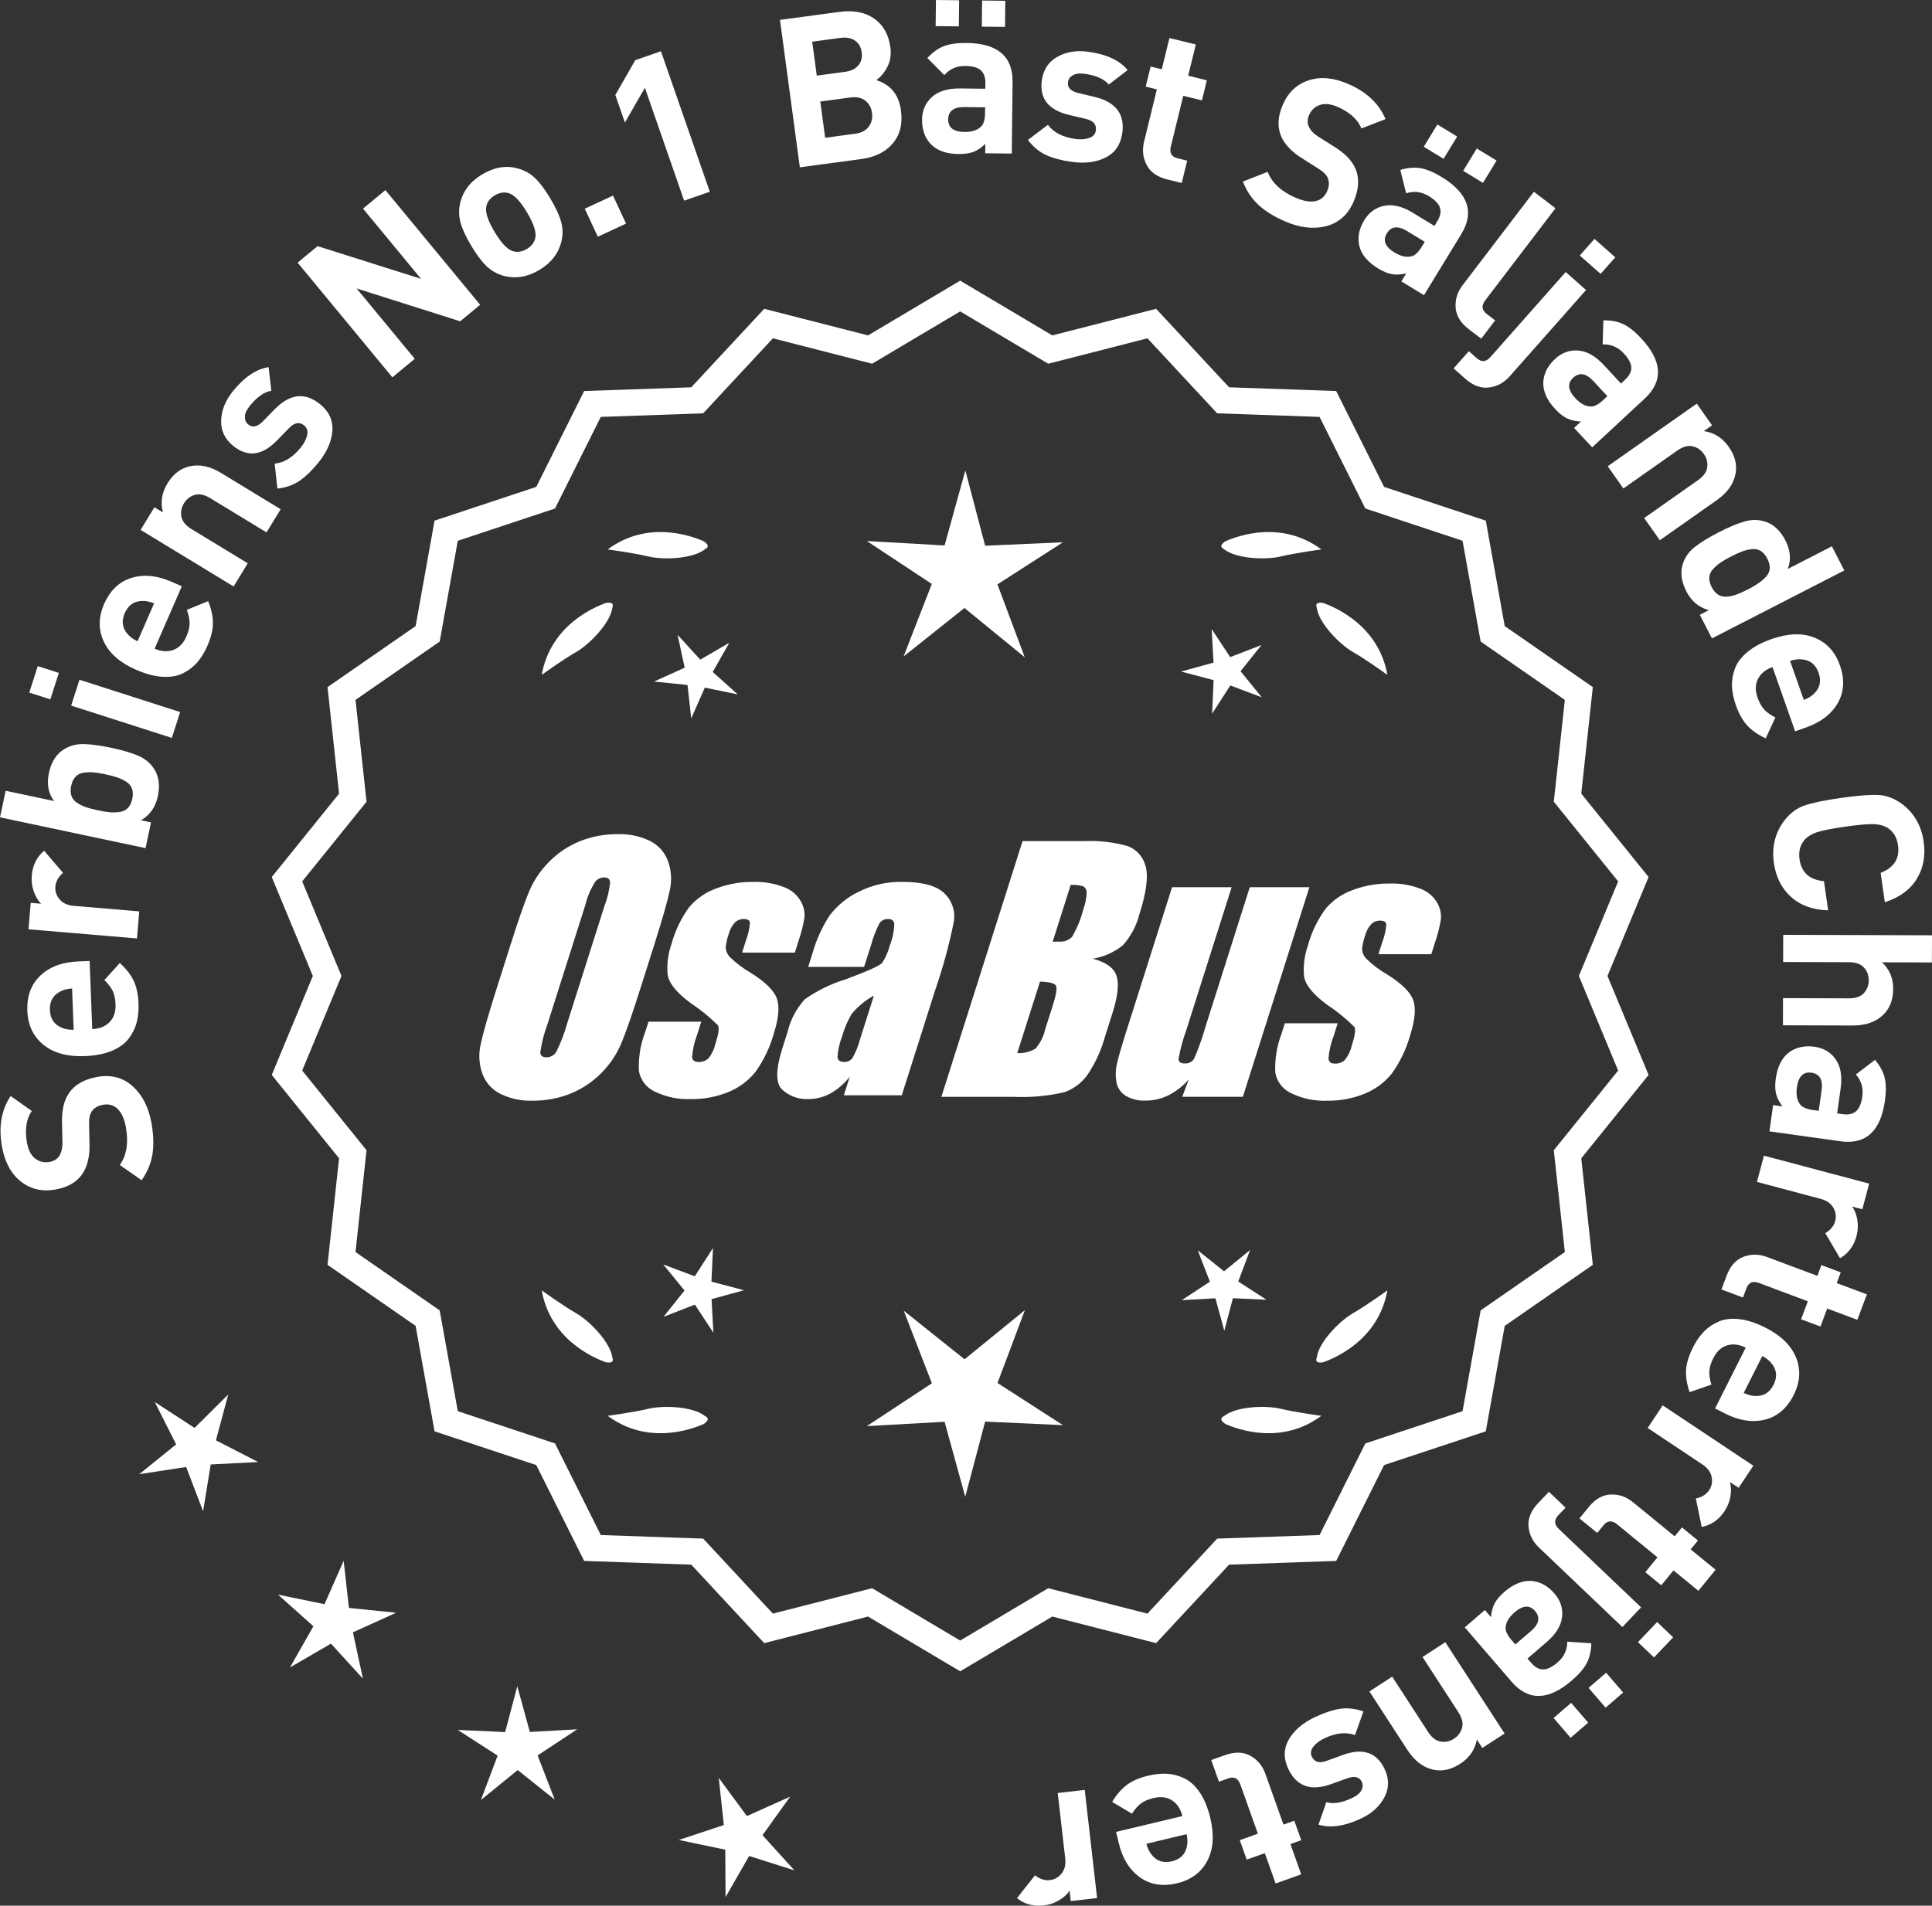 <?xml version="1.0" encoding="UTF-8"?>
<svg id="Layer_2" data-name="Layer 2" xmlns="http://www.w3.org/2000/svg" viewBox="0 0 305.107 301.033">
  <rect x="0" y="0" width="305.107" height="301.033" fill="#333333" stroke="none"/>
  <defs>
    <style>
      .cls-1 {
        fill: #fff;
      }
    </style>
  </defs>
  <g id="Layer_1-2" data-name="Layer 1">
    <g>
      <g>
        <polygon class="cls-1" points="36.044 220.284 30.725 225.557 24.447 221.472 27.818 228.161 21.992 232.869 29.396 231.73 32.073 238.725 33.277 231.332 40.758 230.947 34.099 227.517 36.044 220.284"/>
        <polygon class="cls-1" points="55.104 253.997 54.272 246.553 51.247 253.405 43.91 251.896 49.492 256.891 45.79 263.402 52.264 259.636 57.313 265.17 55.733 257.848 62.555 254.756 55.104 253.997"/>
        <polygon class="cls-1" points="83.677 273.589 81.69 266.366 79.774 273.607 72.292 273.265 78.586 277.324 75.949 284.335 81.754 279.603 87.607 284.278 84.9 277.293 91.155 273.172 83.677 273.589"/>
        <polygon class="cls-1" points="120.419 289.894 124.783 283.806 117.949 286.873 113.508 280.841 114.313 288.288 107.204 290.648 114.535 292.184 114.583 299.674 118.309 293.176 125.447 295.446 120.419 289.894"/>
      </g>
      <g>
        <path class="cls-1" d="M15.394,170.109c2.188-.386,4.047.113,5.575,1.496,1.528,1.384,2.515,3.332,2.959,5.845.325,1.842.373,3.476.145,4.9-.229,1.426-.799,2.788-1.709,4.089l-3.44-2.409c1.07-1.529,1.394-3.496.968-5.901-.236-1.343-.665-2.322-1.289-2.939-.621-.615-1.398-.842-2.33-.677-.802.141-1.399.492-1.792,1.053-.316.48-.454,1.22-.413,2.218l.065,2.837c.062,1.999-.312,3.607-1.125,4.823-.889,1.296-2.309,2.116-4.259,2.46-2.101.371-3.924-.056-5.47-1.279-1.544-1.224-2.536-3.071-2.972-5.541-.551-3.12-.09-5.77,1.378-7.95l3.333,2.36c-.871,1.271-1.122,2.946-.756,5.025.204,1.149.635,1.978,1.293,2.486.66.509,1.412.689,2.257.54.694-.123,1.208-.437,1.543-.942.367-.579.535-1.335.504-2.268l-.064-2.837c-.065-2.021.281-3.602,1.041-4.74.894-1.387,2.414-2.27,4.559-2.648Z"/>
        <path class="cls-1" d="M14.153,151.807l.414,10.75c1.144-.044,2.055-.409,2.732-1.096.679-.688.994-1.624.948-2.811-.033-.88-.188-1.595-.462-2.146-.275-.551-.709-1.112-1.304-1.684l2.439-2.703c.98.887,1.704,1.812,2.171,2.773.466.962.728,2.179.784,3.651.043,1.1-.057,2.1-.297,3-.241.901-.665,1.749-1.272,2.543-.608.794-1.498,1.434-2.668,1.919s-2.59.76-4.261.824c-2.749.106-4.924-.492-6.526-1.796-1.602-1.303-2.447-3.087-2.533-5.352-.091-2.352.603-4.217,2.079-5.595,1.478-1.378,3.457-2.115,5.941-2.211l1.813-.069ZM11.382,156.141c-.746.051-1.356.206-1.832.467-1.167.573-1.724,1.553-1.67,2.938s.685,2.318,1.891,2.8c.494.224,1.114.332,1.862.325l-.251-6.529Z"/>
        <path class="cls-1" d="M6.972,134.386l2.982,3.497c-.736.623-1.141,1.351-1.211,2.184-.061.723.159,1.388.66,1.992.501.605,1.255.951,2.264,1.036l10.325.872-.361,4.275-17.132-1.447.354-4.177,1.644.14c-.489-.483-.876-1.129-1.161-1.937-.284-.808-.391-1.65-.316-2.527.138-1.622.789-2.925,1.953-3.908Z"/>
        <path class="cls-1" d="M17.54,118.118c1.743.369,3.152.78,4.225,1.232,1.074.452,1.911,1.124,2.509,2.015.807,1.184,1.025,2.646.656,4.39s-1.257,3.017-2.665,3.82l1.583.335-.861,4.068-22.986-4.868.888-4.196,7.651,1.62c-.913-1.206-1.186-2.681-.817-4.423.369-1.744,1.162-2.992,2.379-3.747.909-.572,1.945-.847,3.109-.826,1.166.022,2.608.216,4.33.58ZM18.552,122.818c-.491-.172-1.125-.34-1.901-.503-.773-.165-1.421-.268-1.939-.311-.52-.042-1.036-.021-1.549.061-.512.083-.928.298-1.25.646-.321.349-.546.824-.672,1.427-.128.603-.115,1.128.037,1.576s.446.814.88,1.097c.436.284.899.512,1.391.683.492.172,1.126.34,1.9.504.775.164,1.422.268,1.941.31.521.043,1.041.023,1.564-.057.522-.08.944-.294,1.266-.643.321-.348.546-.823.673-1.426s.115-1.128-.037-1.576-.452-.815-.897-1.102c-.446-.285-.913-.514-1.406-.686Z"/>
        <path class="cls-1" d="M9.295,106.295l-1.342,4.179-3.33-1.069,1.341-4.18,3.331,1.07ZM28.45,112.48l-1.312,4.084-15.897-5.104,1.311-4.085,15.898,5.105Z"/>
        <path class="cls-1" d="M28.714,92.608l-4.297,9.863c1.05.457,2.029.522,2.938.199.909-.324,1.602-1.03,2.075-2.12.352-.807.522-1.518.516-2.133-.008-.615-.156-1.31-.443-2.083l3.37-1.375c.5,1.225.749,2.372.752,3.44s-.291,2.279-.879,3.63c-.44,1.009-.963,1.866-1.571,2.573-.607.707-1.357,1.287-2.25,1.738s-1.972.641-3.236.57c-1.265-.071-2.663-.44-4.196-1.108-2.521-1.098-4.221-2.581-5.098-4.452-.878-1.869-.864-3.843.04-5.921.941-2.158,2.376-3.537,4.304-4.137,1.93-.6,4.033-.403,6.312.59l1.664.725ZM24.335,95.309c-.695-.278-1.313-.403-1.854-.375-1.299.01-2.227.649-2.779,1.92-.554,1.271-.392,2.386.487,3.345.348.415.859.782,1.535,1.101l2.61-5.99Z"/>
        <path class="cls-1" d="M44.322,80.437l-2.229,3.665-8.88-5.405c-.921-.561-1.743-.732-2.467-.517-.725.217-1.286.653-1.688,1.311-.412.677-.547,1.387-.407,2.129.141.742.672,1.394,1.593,1.954l8.879,5.404-2.23,3.665-14.686-8.939,2.179-3.58,1.353.823c-.431-1.576-.194-3.106.709-4.591.881-1.447,2.017-2.339,3.407-2.678,1.603-.39,3.297-.041,5.081,1.045l9.387,5.714Z"/>
        <path class="cls-1" d="M50.517,63.822c1.423,1.145,2.081,2.547,1.973,4.21-.107,1.663-.83,3.326-2.167,4.989-.991,1.235-1.975,2.195-2.948,2.881s-2.162,1.112-3.568,1.281l-.43-3.943c1.502-.148,2.879-1.003,4.132-2.563.523-.651.855-1.302.997-1.951.14-.649-.021-1.16-.483-1.532-.738-.592-1.529-.451-2.372.424l-1.942,1.995c-2.323,2.366-4.608,2.647-6.856.843-1.337-1.075-1.98-2.417-1.93-4.026.053-1.609.655-3.135,1.813-4.576,1.831-2.28,3.727-3.567,5.682-3.858l.431,3.731c-1.138.187-2.271.983-3.402,2.39-.509.635-.767,1.211-.772,1.728-.006.518.171.921.531,1.21.669.537,1.428.384,2.273-.459l1.9-1.945c2.393-2.451,4.772-2.727,7.14-.826Z"/>
        <path class="cls-1" d="M75.827,48.148l-3.155,2.605-16.358-5.191,9.185,11.118-3.537,2.922-14.963-18.115,3.154-2.605,16.339,5.165-9.164-11.092,3.536-2.922,14.964,18.115Z"/>
        <path class="cls-1" d="M86.91,31.354c.844,1.418,1.409,2.637,1.698,3.656.286,1.02.305,2.052.057,3.096-.451,1.908-1.622,3.425-3.511,4.551-1.871,1.114-3.754,1.416-5.646.904-1.048-.298-1.951-.815-2.711-1.554-.761-.738-1.557-1.806-2.391-3.205-.832-1.398-1.39-2.603-1.671-3.613-.281-1.01-.304-2.047-.067-3.109.451-1.908,1.612-3.419,3.483-4.534,1.928-1.148,3.82-1.455,5.674-.921,1.048.297,1.948.811,2.703,1.539s1.548,1.792,2.382,3.19ZM83.225,33.551c-1.093-1.833-2.085-2.855-2.979-3.065-.694-.176-1.399-.05-2.118.378-.698.416-1.136.972-1.312,1.665-.239.887.187,2.246,1.278,4.079,1.104,1.853,2.102,2.884,2.995,3.094.693.176,1.39.056,2.089-.361.718-.428,1.166-.988,1.342-1.682.24-.887-.19-2.256-1.294-4.107Z"/>
        <path class="cls-1" d="M98.867,35.32l-4.458,2.075-2.061-4.428,4.457-2.075,2.062,4.428Z"/>
        <path class="cls-1" d="M112.092,30.287l-4.053,1.408-6.195-17.83-3.156,5.498-1.515-4.364,3.153-5.498,4.053-1.408,7.713,22.194Z"/>
        <path class="cls-1" d="M142.285,17.451c.285,2.115-.147,3.849-1.298,5.203-1.149,1.354-2.792,2.174-4.929,2.462l-9.745,1.313-3.138-23.286,9.353-1.26c2.245-.303,4.086.049,5.521,1.054,1.435,1.006,2.285,2.512,2.556,4.518.159,1.178-.006,2.227-.49,3.146-.487.92-1.067,1.604-1.738,2.049,2.271.715,3.573,2.315,3.909,4.801ZM135.563,10.315c.456-.562.631-1.245.521-2.052-.107-.807-.457-1.42-1.047-1.84-.589-.42-1.363-.566-2.323-.437l-4.447.599.723,5.364,4.448-.6c.958-.129,1.668-.475,2.125-1.035ZM137.201,20.001c.45-.615.618-1.338.507-2.166-.111-.829-.465-1.475-1.06-1.938-.596-.464-1.384-.63-2.365-.497l-4.742.639.771,5.724,4.741-.64c.981-.132,1.697-.506,2.147-1.121Z"/>
        <path class="cls-1" d="M159.778,24.258l-4.189-.046.016-1.485c-.601.588-1.216,1.005-1.846,1.25-.63.246-1.429.363-2.397.354-1.913-.021-3.37-.544-4.371-1.567-.935-1.001-1.393-2.293-1.376-3.876.018-1.452.535-2.64,1.559-3.564,1.021-.923,2.502-1.374,4.437-1.353l3.994.044.009-.857c.011-.945-.234-1.637-.735-2.07-.502-.436-1.313-.658-2.435-.671-1.344-.015-2.448.468-3.317,1.448l-2.675-2.703c.845-.915,1.728-1.543,2.644-1.885.917-.342,2.103-.505,3.553-.488,4.885.055,7.304,2.105,7.259,6.152l-.127,11.318ZM151.422,4.166l-3.663-.041.047-4.125,3.663.041-.047,4.125ZM155.56,17.875l.011-.924-3.267-.037c-1.694-.019-2.549.632-2.563,1.952-.014,1.298.847,1.956,2.586,1.976,1.121.013,1.971-.253,2.55-.797.444-.368.672-1.092.684-2.17ZM158.715,4.247l-3.663-.04.047-4.125,3.662.041-.046,4.124Z"/>
        <path class="cls-1" d="M177.235,21.014c-.251,1.81-1.118,3.094-2.601,3.854-1.483.761-3.28.994-5.395.701-1.569-.218-2.897-.569-3.985-1.053-1.087-.484-2.063-1.287-2.931-2.406l3.164-2.393c.897,1.213,2.338,1.957,4.32,2.232.828.115,1.557.066,2.187-.146.629-.213.984-.613,1.066-1.201.13-.938-.397-1.543-1.58-1.818l-2.709-.643c-3.224-.781-4.638-2.598-4.241-5.453.236-1.699,1.058-2.94,2.467-3.723,1.407-.781,3.026-1.045,4.856-.791,2.898.401,4.974,1.368,6.229,2.896l-2.983,2.285c-.743-.881-2.009-1.445-3.796-1.693-.806-.112-1.433-.038-1.88.222-.447.261-.702.619-.767,1.077-.116.85.403,1.421,1.562,1.715l2.644.634c3.333.796,4.791,2.697,4.373,5.704Z"/>
        <path class="cls-1" d="M186.62,28.904l-2.276-.557c-1.581-.387-2.669-1.15-3.261-2.293-.593-1.142-.729-2.364-.411-3.668l2.024-8.27-1.763-.432.775-3.173,1.765.432,1.208-4.937,4.167,1.02-1.209,4.937,2.949.722-.776,3.173-2.949-.722-1.961,8.014c-.245,1.005.111,1.624,1.073,1.859l1.506.369-.861,3.525Z"/>
        <path class="cls-1" d="M213.739,31.909c-.889,2.037-2.333,3.31-4.33,3.817-1.998.508-4.167.252-6.506-.77-1.714-.748-3.103-1.61-4.163-2.59-1.062-.979-1.88-2.207-2.46-3.685l3.909-1.534c.683,1.738,2.143,3.096,4.382,4.072,1.249.545,2.303.729,3.16.552.858-.178,1.477-.7,1.855-1.567.325-.746.362-1.438.112-2.075-.225-.53-.765-1.054-1.618-1.57l-2.399-1.516c-1.7-1.054-2.832-2.256-3.396-3.605-.587-1.457-.486-3.093.306-4.907.854-1.956,2.217-3.239,4.093-3.85,1.874-.609,3.961-.413,6.259.59,2.904,1.268,4.857,3.116,5.861,5.546l-3.81,1.47c-.578-1.428-1.834-2.564-3.769-3.409-1.07-.466-1.999-.565-2.788-.298-.788.268-1.354.795-1.698,1.582-.281.645-.305,1.247-.066,1.806.277.626.814,1.185,1.608,1.675l2.399,1.516c1.72,1.062,2.845,2.226,3.374,3.488.66,1.513.555,3.267-.316,5.263Z"/>
        <path class="cls-1" d="M224.881,46.632l-3.577-2.183.773-1.268c-.816.197-1.559.242-2.226.131s-1.413-.418-2.24-.922c-1.634-.997-2.619-2.19-2.956-3.582-.292-1.338-.026-2.683.8-4.035.755-1.239,1.809-1.994,3.16-2.266,1.351-.271,2.853.097,4.505,1.105l3.408,2.079.448-.732c.492-.808.634-1.526.425-2.156-.207-.63-.792-1.236-1.749-1.82-1.146-.699-2.342-.85-3.591-.451l-.917-3.691c1.194-.354,2.272-.442,3.235-.268s2.064.641,3.304,1.396c4.169,2.544,5.201,5.544,3.092,8.999l-5.895,9.663ZM224.519,38.988l.48-.788-2.788-1.702c-1.447-.882-2.514-.76-3.2.367-.677,1.108-.273,2.115,1.211,3.021.958.584,1.824.79,2.599.618.57-.09,1.137-.595,1.698-1.516ZM227.971,25.092l-3.127-1.908,2.147-3.521,3.127,1.908-2.147,3.521ZM234.196,28.889l-3.126-1.907,2.147-3.521,3.127,1.907-2.148,3.521Z"/>
        <path class="cls-1" d="M233.915,53.496l-1.94-1.48c-1.313-1.001-2.012-2.143-2.098-3.427-.087-1.283.276-2.458,1.091-3.525l11.269-14.771,3.411,2.602-11.107,14.562c-.629.822-.54,1.54.265,2.153l1.312,1.001-2.201,2.886Z"/>
        <path class="cls-1" d="M238.402,59.455c-.889,1.005-1.971,1.59-3.247,1.754-1.275.163-2.532-.301-3.768-1.395l-1.828-1.618,2.404-2.719,1.235,1.094c.759.67,1.48.618,2.165-.156l11.896-13.445,3.213,2.843-12.07,13.643ZM252.771,43.264l-3.287-2.908,2.318-2.619,3.287,2.908-2.318,2.619Z"/>
        <path class="cls-1" d="M251.44,70.665l-2.852-3.071,1.088-1.01c-.839-.031-1.565-.19-2.177-.479-.611-.287-1.247-.786-1.905-1.495-1.303-1.403-1.928-2.819-1.874-4.249.082-1.367.703-2.59,1.864-3.667,1.065-.988,2.283-1.429,3.656-1.323,1.374.105,2.72.867,4.036,2.286l2.718,2.927.628-.584c.694-.643,1.025-1.297.996-1.959-.03-.663-.427-1.405-1.19-2.228-.912-.983-2.023-1.453-3.333-1.408l.118-3.802c1.246-.017,2.309.19,3.188.62s1.813,1.177,2.8,2.241c3.323,3.579,3.501,6.746.534,9.5l-8.295,7.7ZM253.165,63.211l.677-.629-2.222-2.395c-1.153-1.241-2.213-1.413-3.181-.516-.951.884-.835,1.962.347,3.236.764.822,1.541,1.256,2.334,1.301.573.068,1.254-.265,2.045-.998Z"/>
        <path class="cls-1" d="M262.123,85.339l-2.469-3.509,8.501-5.982c.881-.62,1.367-1.305,1.459-2.055.091-.75-.086-1.44-.529-2.07-.455-.647-1.052-1.055-1.788-1.223-.737-.167-1.546.059-2.428.68l-8.5,5.982-2.47-3.509,14.062-9.895,2.411,3.427-1.295.912c1.617.233,2.926,1.062,3.927,2.482.974,1.386,1.338,2.783,1.093,4.193-.282,1.625-1.277,3.038-2.986,4.241l-8.987,6.324Z"/>
        <path class="cls-1" d="M270.354,100.845l-1.914-3.729,1.438-.738c-1.568-.406-2.755-1.393-3.56-2.958-.822-1.605-1.001-3.084-.534-4.437.345-1.018.975-1.886,1.893-2.604.916-.718,2.168-1.483,3.754-2.298,1.565-.803,2.907-1.369,4.025-1.695,1.117-.326,2.19-.333,3.217-.02,1.372.409,2.465,1.406,3.279,2.991.803,1.565.932,3.069.387,4.512l6.958-3.571,1.959,3.816-20.902,10.729ZM276.057,93.096c1.429-.733,2.427-1.463,2.995-2.187.568-.725.581-1.615.038-2.672-.281-.548-.622-.948-1.024-1.199-.401-.252-.858-.351-1.375-.296s-1.019.171-1.509.348c-.491.178-1.087.447-1.792.809-.705.362-1.272.69-1.702.985-.431.295-.822.638-1.178,1.03-.354.393-.548.825-.575,1.298-.03.473.096.982.377,1.531.281.548.622.947,1.024,1.199.4.251.861.354,1.382.31.521-.044,1.037-.16,1.547-.348s1.106-.457,1.792-.809Z"/>
        <path class="cls-1" d="M283.492,115.522l-3.571-10.147c-1.079.379-1.842.998-2.286,1.854-.444.856-.471,1.845-.076,2.966.293.829.651,1.468,1.075,1.913.425.445,1.006.853,1.743,1.223l-1.531,3.303c-1.2-.557-2.163-1.227-2.894-2.008-.729-.781-1.34-1.867-1.828-3.257-.365-1.038-.566-2.022-.603-2.954-.037-.932.119-1.867.464-2.805.347-.938,1.008-1.812,1.981-2.621.975-.811,2.251-1.492,3.828-2.047,2.595-.913,4.85-.984,6.765-.212,1.916.771,3.251,2.226,4.003,4.363.78,2.221.669,4.208-.334,5.96-1.005,1.753-2.68,3.042-5.024,3.867l-1.712.603ZM284.86,110.562c.698-.269,1.235-.598,1.611-.986.946-.893,1.188-1.992.729-3.3-.461-1.308-1.338-2.013-2.634-2.116-.538-.068-1.163.012-1.875.239l2.169,6.163Z"/>
        <path class="cls-1" d="M288.706,143.801c-2.433-.075-4.39-.785-5.871-2.129s-2.38-3.127-2.697-5.349c-.354-2.482.166-4.679,1.561-6.589.914-1.22,1.99-2.046,3.229-2.479,1.238-.432,3.176-.836,5.811-1.213,2.635-.376,4.607-.53,5.918-.461,1.31.067,2.574.56,3.794,1.475,1.872,1.443,2.986,3.407,3.341,5.89.317,2.222-.047,4.185-1.093,5.89-1.045,1.705-2.726,2.934-5.04,3.687l-.662-4.639c2.124-.837,3.04-2.29,2.744-4.359-.177-1.241-.719-2.152-1.624-2.734-.563-.364-1.286-.566-2.17-.606-.884-.041-2.403.093-4.56.4-2.156.309-3.653.605-4.489.892-.838.286-1.475.683-1.914,1.189-.706.812-.971,1.839-.794,3.08.299,2.091,1.586,3.24,3.86,3.449l.657,4.606Z"/>
        <path class="cls-1" d="M281.567,161.96l.013-4.29,10.395.033c1.078.003,1.87-.275,2.379-.835.508-.56.763-1.224.766-1.994.002-.792-.249-1.469-.753-2.031-.505-.563-1.297-.846-2.374-.849l-10.395-.033.013-4.289,23.497.072-.015,4.29-7.887-.024c1.185,1.081,1.774,2.48,1.77,4.196-.005,1.694-.516,3.046-1.53,4.055-1.171,1.162-2.8,1.74-4.891,1.733l-10.987-.034Z"/>
        <path class="cls-1" d="M279.435,178.715l.58-4.15,1.47.205c-.505-.67-.841-1.333-1.004-1.989s-.179-1.464-.045-2.422c.266-1.896.969-3.274,2.111-4.137,1.111-.8,2.451-1.09,4.02-.871,1.438.201,2.55.867,3.337,1.999.785,1.132,1.044,2.656.775,4.574l-.552,3.954.849.119c.938.131,1.654-.024,2.148-.467.495-.442.819-1.218.976-2.329.186-1.329-.152-2.487-1.014-3.474l3.021-2.31c.8.955,1.31,1.91,1.533,2.863.222.952.232,2.148.032,3.586-.677,4.837-3.021,6.975-7.028,6.415l-11.21-1.567ZM286.303,175.344l.915.128.453-3.235c.233-1.679-.303-2.608-1.609-2.791-1.285-.18-2.049.591-2.289,2.312-.155,1.111-.001,1.987.465,2.631.31.486.998.806,2.065.955Z"/>
        <path class="cls-1" d="M290.58,198.758l-2.327-3.965c.835-.484,1.359-1.131,1.574-1.938.187-.701.085-1.394-.302-2.077s-1.07-1.155-2.047-1.416l-10.015-2.662,1.102-4.146,16.616,4.417-1.077,4.051-1.595-.424c.398.561.666,1.264.806,2.109.139.844.097,1.692-.13,2.543-.419,1.573-1.288,2.742-2.605,3.508Z"/>
        <path class="cls-1" d="M271.856,203.689l.822-2.194c.57-1.524,1.457-2.514,2.662-2.967,1.203-.454,2.434-.445,3.689.025l7.973,2.985.639-1.699,3.059,1.146-.637,1.699,4.759,1.782-1.505,4.018-4.758-1.782-1.065,2.844-3.061-1.146,1.065-2.844-7.725-2.894c-.97-.362-1.628-.08-1.975.848l-.544,1.452-3.399-1.273Z"/>
        <path class="cls-1" d="M270.849,222.488l4.837-9.608c-1.021-.515-1.995-.636-2.92-.362-.926.272-1.655.939-2.189,2.001-.396.786-.607,1.486-.634,2.102-.025.614.082,1.315.327,2.104l-3.442,1.187c-.429-1.251-.615-2.41-.559-3.478.058-1.067.417-2.26,1.08-3.576.495-.982,1.064-1.81,1.71-2.481.647-.673,1.428-1.209,2.345-1.61.916-.401,2.003-.53,3.263-.39,1.259.141,2.635.588,4.128,1.34,2.457,1.236,4.071,2.812,4.843,4.729.772,1.916.648,3.885-.37,5.91-1.058,2.102-2.567,3.398-4.527,3.891-1.958.491-4.048.178-6.269-.939l-1.622-.816ZM275.372,220.036c.678.316,1.287.476,1.828.478,1.299.062,2.26-.525,2.883-1.764.623-1.237.523-2.359-.301-3.365-.323-.435-.814-.829-1.473-1.185l-2.938,5.836Z"/>
        <path class="cls-1" d="M268.737,241.206l-.926-4.503c.946-.189,1.651-.632,2.115-1.327.401-.604.529-1.293.383-2.064-.147-.771-.641-1.438-1.483-1.999l-8.622-5.746,2.379-3.57,14.308,9.534-2.324,3.487-1.374-.915c.195.659.224,1.411.084,2.256-.141.845-.454,1.634-.943,2.366-.902,1.355-2.101,2.182-3.596,2.481Z"/>
        <path class="cls-1" d="M249.431,239.85l1.483-1.814c1.031-1.261,2.189-1.912,3.475-1.955s2.447.36,3.487,1.21l6.591,5.39,1.148-1.405,2.529,2.068-1.15,1.405,3.936,3.217-2.716,3.321-3.934-3.218-1.923,2.351-2.528-2.067,1.921-2.351-6.386-5.223c-.801-.655-1.515-.599-2.141.168l-.982,1.2-2.811-2.297Z"/>
        <path class="cls-1" d="M243.022,244.443c-.972-.926-1.515-2.029-1.633-3.31-.115-1.281.396-2.519,1.533-3.714l1.685-1.768,2.629,2.505-1.139,1.194c-.698.732-.673,1.455.075,2.169l12.996,12.385-2.96,3.105-13.187-12.567ZM258.67,259.402l3.029-3.177,2.531,2.413-3.028,3.178-2.532-2.414Z"/>
        <path class="cls-1" d="M231.319,257.065l3.176-2.734.97,1.125c.062-.837.248-1.557.559-2.157s.832-1.218,1.565-1.849c1.45-1.249,2.89-1.82,4.316-1.714,1.363.133,2.561.8,3.595,2,.947,1.101,1.342,2.335,1.187,3.704-.157,1.368-.97,2.685-2.438,3.948l-3.025,2.605.561.649c.616.717,1.258,1.073,1.92,1.068.665-.006,1.421-.374,2.271-1.106,1.019-.875,1.527-1.968,1.532-3.278l3.795.261c-.031,1.245-.277,2.299-.739,3.162-.463.861-1.244,1.768-2.345,2.715-3.7,3.187-6.872,3.245-9.513.179l-7.386-8.578ZM238.705,259.067l.603.7,2.476-2.131c1.284-1.105,1.494-2.158.635-3.158-.848-.984-1.93-.909-3.247.226-.851.731-1.312,1.492-1.388,2.282-.089.57.218,1.265.922,2.081ZM245.344,271.381l2.775-2.391,2.692,3.126-2.777,2.39-2.69-3.125ZM250.87,266.622l2.775-2.391,2.692,3.126-2.777,2.391-2.69-3.126Z"/>
        <path class="cls-1" d="M216.261,267.188l3.598-2.335,5.66,8.719c.587.904,1.253,1.416,1.999,1.535.746.118,1.442-.031,2.089-.45.664-.432,1.093-1.012,1.288-1.742.195-.729,0-1.547-.587-2.451l-5.659-8.719,3.599-2.336,9.36,14.422-3.516,2.281-.863-1.328c-.294,1.607-1.17,2.884-2.628,3.83-1.42.922-2.831,1.234-4.231.937-1.612-.344-2.988-1.392-4.125-3.145l-5.983-9.218Z"/>
        <path class="cls-1" d="M203.464,279.453c-.785-1.649-.767-3.199.054-4.648.822-1.451,2.196-2.635,4.122-3.551,1.431-.681,2.732-1.118,3.907-1.312s2.433-.061,3.771.399l-1.328,3.737c-1.417-.52-3.029-.35-4.837.511-.755.359-1.337.801-1.745,1.324-.409.523-.486,1.053-.23,1.589.406.854,1.18,1.071,2.319.651l2.616-.953c3.122-1.12,5.301-.379,6.541,2.224.736,1.55.731,3.038-.014,4.465-.748,1.428-1.955,2.538-3.623,3.332-2.643,1.257-4.908,1.592-6.795,1.004l1.234-3.548c1.106.326,2.474.102,4.103-.673.735-.35,1.218-.757,1.448-1.219.23-.464.247-.903.049-1.32-.368-.775-1.117-.967-2.247-.575l-2.557.924c-3.221,1.167-5.484.38-6.789-2.361Z"/>
        <path class="cls-1" d="M191.284,278.022l2.207-.786c1.535-.547,2.862-.506,3.984.123,1.123.627,1.909,1.573,2.359,2.838l2.856,8.02,1.71-.608,1.097,3.077-1.71.609,1.705,4.787-4.041,1.439-1.706-4.787-2.86,1.019-1.096-3.078,2.86-1.019-2.769-7.771c-.347-.975-.985-1.295-1.919-.963l-1.461.521-1.218-3.42Z"/>
        <path class="cls-1" d="M176.253,289.373l10.465-2.497c-.266-1.112-.801-1.935-1.606-2.466-.805-.532-1.786-.66-2.941-.385-.854.204-1.527.494-2.015.871-.486.376-.952.911-1.396,1.605l-3.126-1.866c.679-1.135,1.445-2.024,2.298-2.669s1.996-1.138,3.429-1.479c1.07-.255,2.07-.353,3.001-.292s1.845.312,2.742.754c.896.441,1.697,1.189,2.4,2.243.703,1.053,1.249,2.394,1.638,4.02.638,2.675.475,4.925-.493,6.75-.966,1.825-2.551,3.001-4.756,3.526-2.29.547-4.254.229-5.894-.951-1.639-1.182-2.746-2.98-3.323-5.398l-.422-1.766ZM181.045,291.25c.195.722.466,1.29.813,1.705.789,1.033,1.857,1.389,3.206,1.066,1.348-.321,2.142-1.121,2.379-2.399.124-.527.108-1.157-.044-1.89l-6.354,1.518Z"/>
        <path class="cls-1" d="M160.604,299.843l2.843-3.613c.755.6,1.548.853,2.379.757.721-.082,1.328-.429,1.824-1.039.495-.61.684-1.418.569-2.424l-1.179-10.294,4.263-.488,1.954,17.081-4.162.477-.189-1.639c-.376.574-.933,1.081-1.669,1.52-.735.438-1.541.708-2.416.808-1.616.186-3.022-.196-4.217-1.145Z"/>
      </g>
      <g>
        <path class="cls-1" d="M253.86,154.169l6.49-15.631-10.631-13.17,1.823-16.827-13.911-9.641-2.991-16.659-16.063-5.331-7.563-15.141-16.915-.59-11.522-12.397-16.396,4.199-14.548-8.649-14.549,8.649-16.396-4.199-11.522,12.397-16.915.59-7.563,15.141-16.063,5.332-2.991,16.659-13.911,9.641,1.823,16.827-10.631,13.17,6.49,15.631-6.49,15.631,10.631,13.17-1.823,16.826,13.911,9.641,2.991,16.659,16.063,5.331,7.563,15.141,16.914.59,11.523,12.397,16.396-4.199,14.549,8.649,14.548-8.649,16.396,4.199,11.522-12.397,16.915-.59,7.563-15.141,16.063-5.331,2.991-16.659,13.911-9.641-1.823-16.826,10.631-13.17-6.49-15.631ZM247.125,197.778l-13.295,9.215-2.858,15.922-15.354,5.096-7.229,14.471-16.167.564-11.013,11.849-15.671-4.014-13.905,8.266-13.905-8.266-15.67,4.014-11.014-11.849-16.167-.564-7.229-14.471-15.353-5.096-2.859-15.922-13.295-9.215,1.743-16.082-10.161-12.587,6.203-14.94-6.203-14.94,10.161-12.587-1.743-16.082,13.295-9.215,2.859-15.922,15.353-5.096,7.229-14.471,16.167-.564,11.013-11.849,15.67,4.014,13.905-8.266,13.905,8.266,15.671-4.014,11.013,11.849,16.167.564,7.229,14.472,15.354,5.096,2.858,15.922,13.295,9.215-1.743,16.082,10.161,12.587-6.203,14.94,6.203,14.94-10.161,12.587,1.743,16.082Z"/>
        <polygon class="cls-1" points="112.353 202.452 112.596 197.146 109.718 201.609 104.747 199.739 108.102 203.856 104.787 208.005 109.739 206.086 112.661 210.521 112.367 205.218 117.488 203.81 112.353 202.452"/>
        <polygon class="cls-1" points="161.859 206.95 152.328 214.719 142.721 207.044 147.164 218.509 136.895 225.274 149.173 224.592 152.433 236.448 155.578 224.56 167.862 225.123 157.528 218.459 161.859 206.95"/>
        <polygon class="cls-1" points="194.705 205.069 200.01 205.313 195.547 202.434 197.417 197.463 193.301 200.819 189.151 197.503 191.07 202.456 186.635 205.378 191.938 205.083 193.346 210.204 194.705 205.069"/>
        <path class="cls-1" d="M193.247,223.727c-.197.099-.319.215-.359.348-.001.002-.003.003-.005.005.001 0.0.002.001.003.001-.063.227.115.505.606.846,2.043.909,8.925,3.375,15.191-1.283,0,0-4.07-.534-6.459-1.115-2.166-.527-6.98-.443-8.977,1.198Z"/>
        <path class="cls-1" d="M207.933,214.494c-.075.207-.085.376-.022.5 0.0.002-0.0.005,0,.007.001-0.0.002-.001.003-.001.11.208.43.288,1.022.199,2.109-.742,8.805-3.677,10.161-11.365,0,0-3.325,2.407-5.461,3.625-1.936,1.104-5.378,4.471-5.703,7.036Z"/>
        <path class="cls-1" d="M111.76,224.076c-.04-.134-.162-.249-.359-.348-1.997-1.641-6.811-1.725-8.977-1.198-2.389.582-6.459,1.115-6.459,1.115,6.266,4.657,13.148,2.192,15.191,1.283.491-.341.669-.62.606-.846.001-0.0.002-.001.003-.001-.001-.002-.003-.003-.005-.005Z"/>
        <path class="cls-1" d="M96.734,214.999c.001 0.0.002.001.003.001 0-.002-0-.004,0-.007.063-.124.053-.293-.022-.5-.325-2.565-3.767-5.931-5.703-7.036-2.136-1.218-5.461-3.625-5.461-3.625,1.356,7.688,8.052,10.622,10.161,11.365.591.089.912.009,1.022-.199Z"/>
        <path class="cls-1" d="M111.401,86.711c.197-.099.32-.215.359-.348.001-.002.003-.003.005-.005-.001-0-.002-.001-.003-.001.063-.227-.115-.505-.606-.846-2.043-.909-8.925-3.375-15.191,1.283,0,0,4.07.534,6.459,1.115,2.166.527,6.98.443,8.977-1.198Z"/>
        <path class="cls-1" d="M96.715,95.945c.075-.207.085-.376.022-.5-0-.002 0-.005,0-.007-.001 0-.002.001-.003.001-.11-.208-.43-.288-1.022-.199-2.109.742-8.805,3.677-10.161,11.365,0,0,3.325-2.407,5.461-3.625,1.936-1.104,5.378-4.471,5.703-7.036Z"/>
        <path class="cls-1" d="M192.888,86.363c.04.134.162.249.359.348,1.998,1.641,6.811,1.725,8.977,1.198,2.389-.582,6.459-1.115,6.459-1.115-6.266-4.657-13.148-2.192-15.191-1.283-.491.341-.669.62-.606.846-.001 0-.002.001-.003.001.001.002.003.003.005.005Z"/>
        <path class="cls-1" d="M207.914,95.439c-.001-0-.002-.001-.003-.001-0.0.002 0.0.004,0,.007-.063.124-.053.293.022.5.325,2.565,3.767,5.931,5.703,7.036,2.136,1.218,5.461,3.625,5.461,3.625-1.356-7.688-8.052-10.622-10.161-11.365-.591-.089-.912-.009-1.022.199Z"/>
        <path class="cls-1" d="M94.94,169.522c1.334-1.328,2.402-2.899,3.145-4.628.717-1.691,1.718-4.565,3.006-8.623l2.194-6.909c1.318-4.159,2.149-7.07,2.492-8.731.348-1.534.249-3.136-.285-4.616-.511-1.393-1.54-2.535-2.872-3.189-1.59-.762-3.342-1.126-5.104-1.058-2.036-.018-4.057.362-5.947,1.12-1.813.733-3.457,1.83-4.831,3.221-1.334,1.328-2.402,2.899-3.145,4.628-.717,1.691-1.718,4.565-3.006,8.623l-2.193,6.911c-1.319,4.161-2.15,7.073-2.493,8.734-.347,1.534-.248,3.136.285,4.615.51,1.394,1.539,2.536,2.872,3.188,1.59.762,3.342,1.126,5.104,1.059,2.037.017,4.057-.364,5.947-1.123,1.813-.733,3.457-1.83,4.831-3.221ZM87.892,166.07c-.314.584-.923.949-1.586.951-.644,0-.98-.272-.98-.824.217-1.482.589-2.938,1.11-4.343l5.99-18.863c.319-1.332.859-2.601,1.598-3.754.347-.398.848-.628,1.375-.634.609,0,.926.26.951.786-.121,1.235-.407,2.448-.849,3.608l-.005-.005-5.891,18.565c-.431,1.554-1.004,3.065-1.712,4.514Z"/>
        <path class="cls-1" d="M122.681,157.722c-.452-1.26-1.82-2.606-4.102-4.039-1.193-.683-2.296-1.513-3.283-2.47-.418-.415-.665-.971-.692-1.559.082-.762.256-1.512.516-2.234.172-.628.492-1.207.932-1.687.358-.364.849-.568,1.36-.563.653,0,.995.203,1.027.609-.09.995-.319,1.972-.678,2.904l-.571,1.795h8.336v.013l.603-1.927c.414-1.192.722-2.418.919-3.665.063-.887-.143-1.773-.589-2.543-.587-1.011-1.504-1.79-2.597-2.206-1.58-.617-3.27-.902-4.965-.837-1.968-.02-3.922.326-5.763,1.02-1.643.586-3.106,1.586-4.247,2.904-1.302,1.757-2.262,3.742-2.831,5.853-.553,1.545-.766,3.191-.622,4.825.175,1.357,1.382,2.866,3.62,4.527,1.568,1.029,3.025,2.217,4.35,3.545.211.399.065,1.389-.436,2.968-.196.826-.575,1.598-1.11,2.257-.43.38-.993.574-1.566.539-.621,0-.957-.267-.995-.799.096-1.188.36-2.356.786-3.469l.665-2.097h-8.334l-.508,1.598c-.761,1.97-1.104,4.078-1.008,6.188.245,1.423,1.171,2.635,2.479,3.246,1.789.875,3.768,1.286,5.758,1.198,2.015.028,4.015-.35,5.881-1.11,1.673-.676,3.146-1.767,4.28-3.17,1.323-1.846,2.31-3.91,2.916-6.099.768-2.415.919-4.254.469-5.516Z"/>
        <path class="cls-1" d="M142.414,173.014l5.275-16.619c1.231-3.542,2.216-7.165,2.948-10.842.267-1.637-.296-3.301-1.503-4.439-1.234-1.204-3.443-1.807-6.626-1.807-2.423-.054-4.822.495-6.981,1.598-1.762.86-3.299,2.119-4.489,3.678-1.197,1.827-2.109,3.827-2.703,5.929l-.704,2.219h8.832l1.105-3.462c.318-1.187.76-2.336,1.319-3.43.316-.45.846-.701,1.395-.66.018-.002.037-.004.055-.005.466-.029.867.326.896.792-.041,1.158-.281,2.3-.71,3.376-.251.973-.655,1.9-1.198,2.745-.363.443-2.295,1.314-5.795,2.614-2.295.7-4.464,1.762-6.425,3.145-1.314,1.433-2.244,3.176-2.701,5.066l-.863,2.722c-1.059,3.344-1.059,5.511,0,6.5,1.106,1.007,2.563,1.54,4.058,1.483,1.233.005,2.448-.3,3.532-.887,1.192-.672,2.236-1.578,3.069-2.663l-.939,2.948h9.151ZM133.268,167.744c-.622,0-.952-.254-1.008-.748.071-1.137.319-2.256.735-3.316.347-1.2.834-2.356,1.452-3.442.976-1.219,2.188-2.228,3.563-2.968l-2.162,6.809c-.277,1.078-.695,2.114-1.243,3.082-.322.404-.822.623-1.337.584Z"/>
        <path class="cls-1" d="M176.33,154.173c-.406-1.274-1.655-2.18-3.747-2.732,1.748-.288,3.392-1.027,4.768-2.143,1.254-1.412,2.148-3.107,2.606-4.939,1.108-3.487,1.421-6.017.939-7.59-.375-1.456-1.449-2.63-2.866-3.132-2.204-.614-4.492-.875-6.778-.773h-9.766l-12.82,40.394h11.338c2.707.13,5.419-.113,8.059-.723,1.459-.507,2.728-1.447,3.64-2.694,1.253-1.859,2.198-3.908,2.797-6.068l1.186-3.747c.837-2.626,1.053-4.578.647-5.853ZM166.261,158.821l-1.198,3.766c-.253,1.136-.785,2.19-1.548,3.069-.866.51-1.863.752-2.866.697l3.592-11.298c1.444.051,2.273.254,2.501.622.231.366.07,1.414-.481,3.145ZM171.084,143.62c-.381,1.529-.979,2.996-1.775,4.356-.542.556-1.307.836-2.08.762-.234,0-.564.006-.989.025l2.847-8.984.012.003c.661-.033,1.323.041,1.96.218.343.198.552.567.544.964-.018.909-.194,1.807-.519,2.656Z"/>
        <path class="cls-1" d="M187.735,170.504l-1.033,2.752h9.574l10.506-33.107-.005-.004h-9.409l-7.07,22.28c-.461,1.643-1.038,3.251-1.725,4.812-.312.511-.887.801-1.483.748-.653,0-.97-.242-.97-.723.28-1.563.694-3.098,1.236-4.59l7.152-22.528h-9.409l-7.089,22.332c-.907,2.84-1.452,4.743-1.649,5.7-.197.907-.214,1.844-.051,2.759.155.866.657,1.631,1.388,2.118.983.591,2.122.87,3.267.799,1.237.001,2.457-.286,3.563-.837,1.22-.625,2.308-1.478,3.208-2.511Z"/>
        <path class="cls-1" d="M224.363,140.406c-1.58-.617-3.27-.902-4.965-.838-1.968-.02-3.922.326-5.763,1.02-1.643.586-3.106,1.586-4.247,2.905-1.302,1.756-2.262,3.742-2.831,5.852-.553,1.545-.766,3.191-.622,4.826.175,1.357,1.382,2.866,3.62,4.527,1.568,1.029,3.025,2.217,4.35,3.545.211.399.065,1.389-.436,2.968-.196.826-.575,1.598-1.11,2.258-.43.38-.993.574-1.566.539-.621,0-.957-.267-.995-.799.096-1.188.36-2.356.786-3.469l.665-2.099h-8.338l-.508,1.598c-.761,1.971-1.104,4.078-1.008,6.188.245,1.423,1.171,2.635,2.479,3.246,1.789.875,3.768,1.287,5.758,1.198,2.015.028,4.015-.35,5.881-1.11,1.673-.676,3.146-1.767,4.28-3.17,1.323-1.846,2.31-3.91,2.916-6.099.768-2.415.919-4.254.469-5.516-.452-1.26-1.82-2.606-4.102-4.039-1.193-.684-2.295-1.514-3.281-2.472-.418-.415-.665-.971-.692-1.56.082-.762.254-1.511.514-2.231.172-.628.492-1.207.932-1.687.358-.364.848-.568,1.359-.563.653,0,.995.203,1.027.609-.09.995-.319,1.972-.678,2.905l-.571,1.795h8.338l.007.009.609-1.921c.414-1.192.722-2.418.919-3.665.063-.887-.143-1.773-.589-2.543-.59-1.013-1.51-1.792-2.606-2.206Z"/>
        <polygon class="cls-1" points="191.659 107.436 191.415 112.741 194.294 108.278 199.265 110.148 195.909 106.031 199.225 101.882 194.272 103.801 191.35 99.366 191.645 104.669 186.524 106.077 191.659 107.436"/>
        <polygon class="cls-1" points="110.586 104.202 107.006 100.279 108.127 105.47 103.289 107.662 108.573 108.201 109.163 113.479 111.308 108.62 116.51 109.691 112.552 106.149 115.177 101.532 110.586 104.202"/>
        <polygon class="cls-1" points="142.694 103.702 152.312 96.041 161.832 103.823 157.518 92.308 167.862 85.659 155.577 86.204 152.45 74.312 149.172 86.164 136.895 85.463 147.154 92.243 142.694 103.702"/>
      </g>
    </g>
  </g>
</svg>